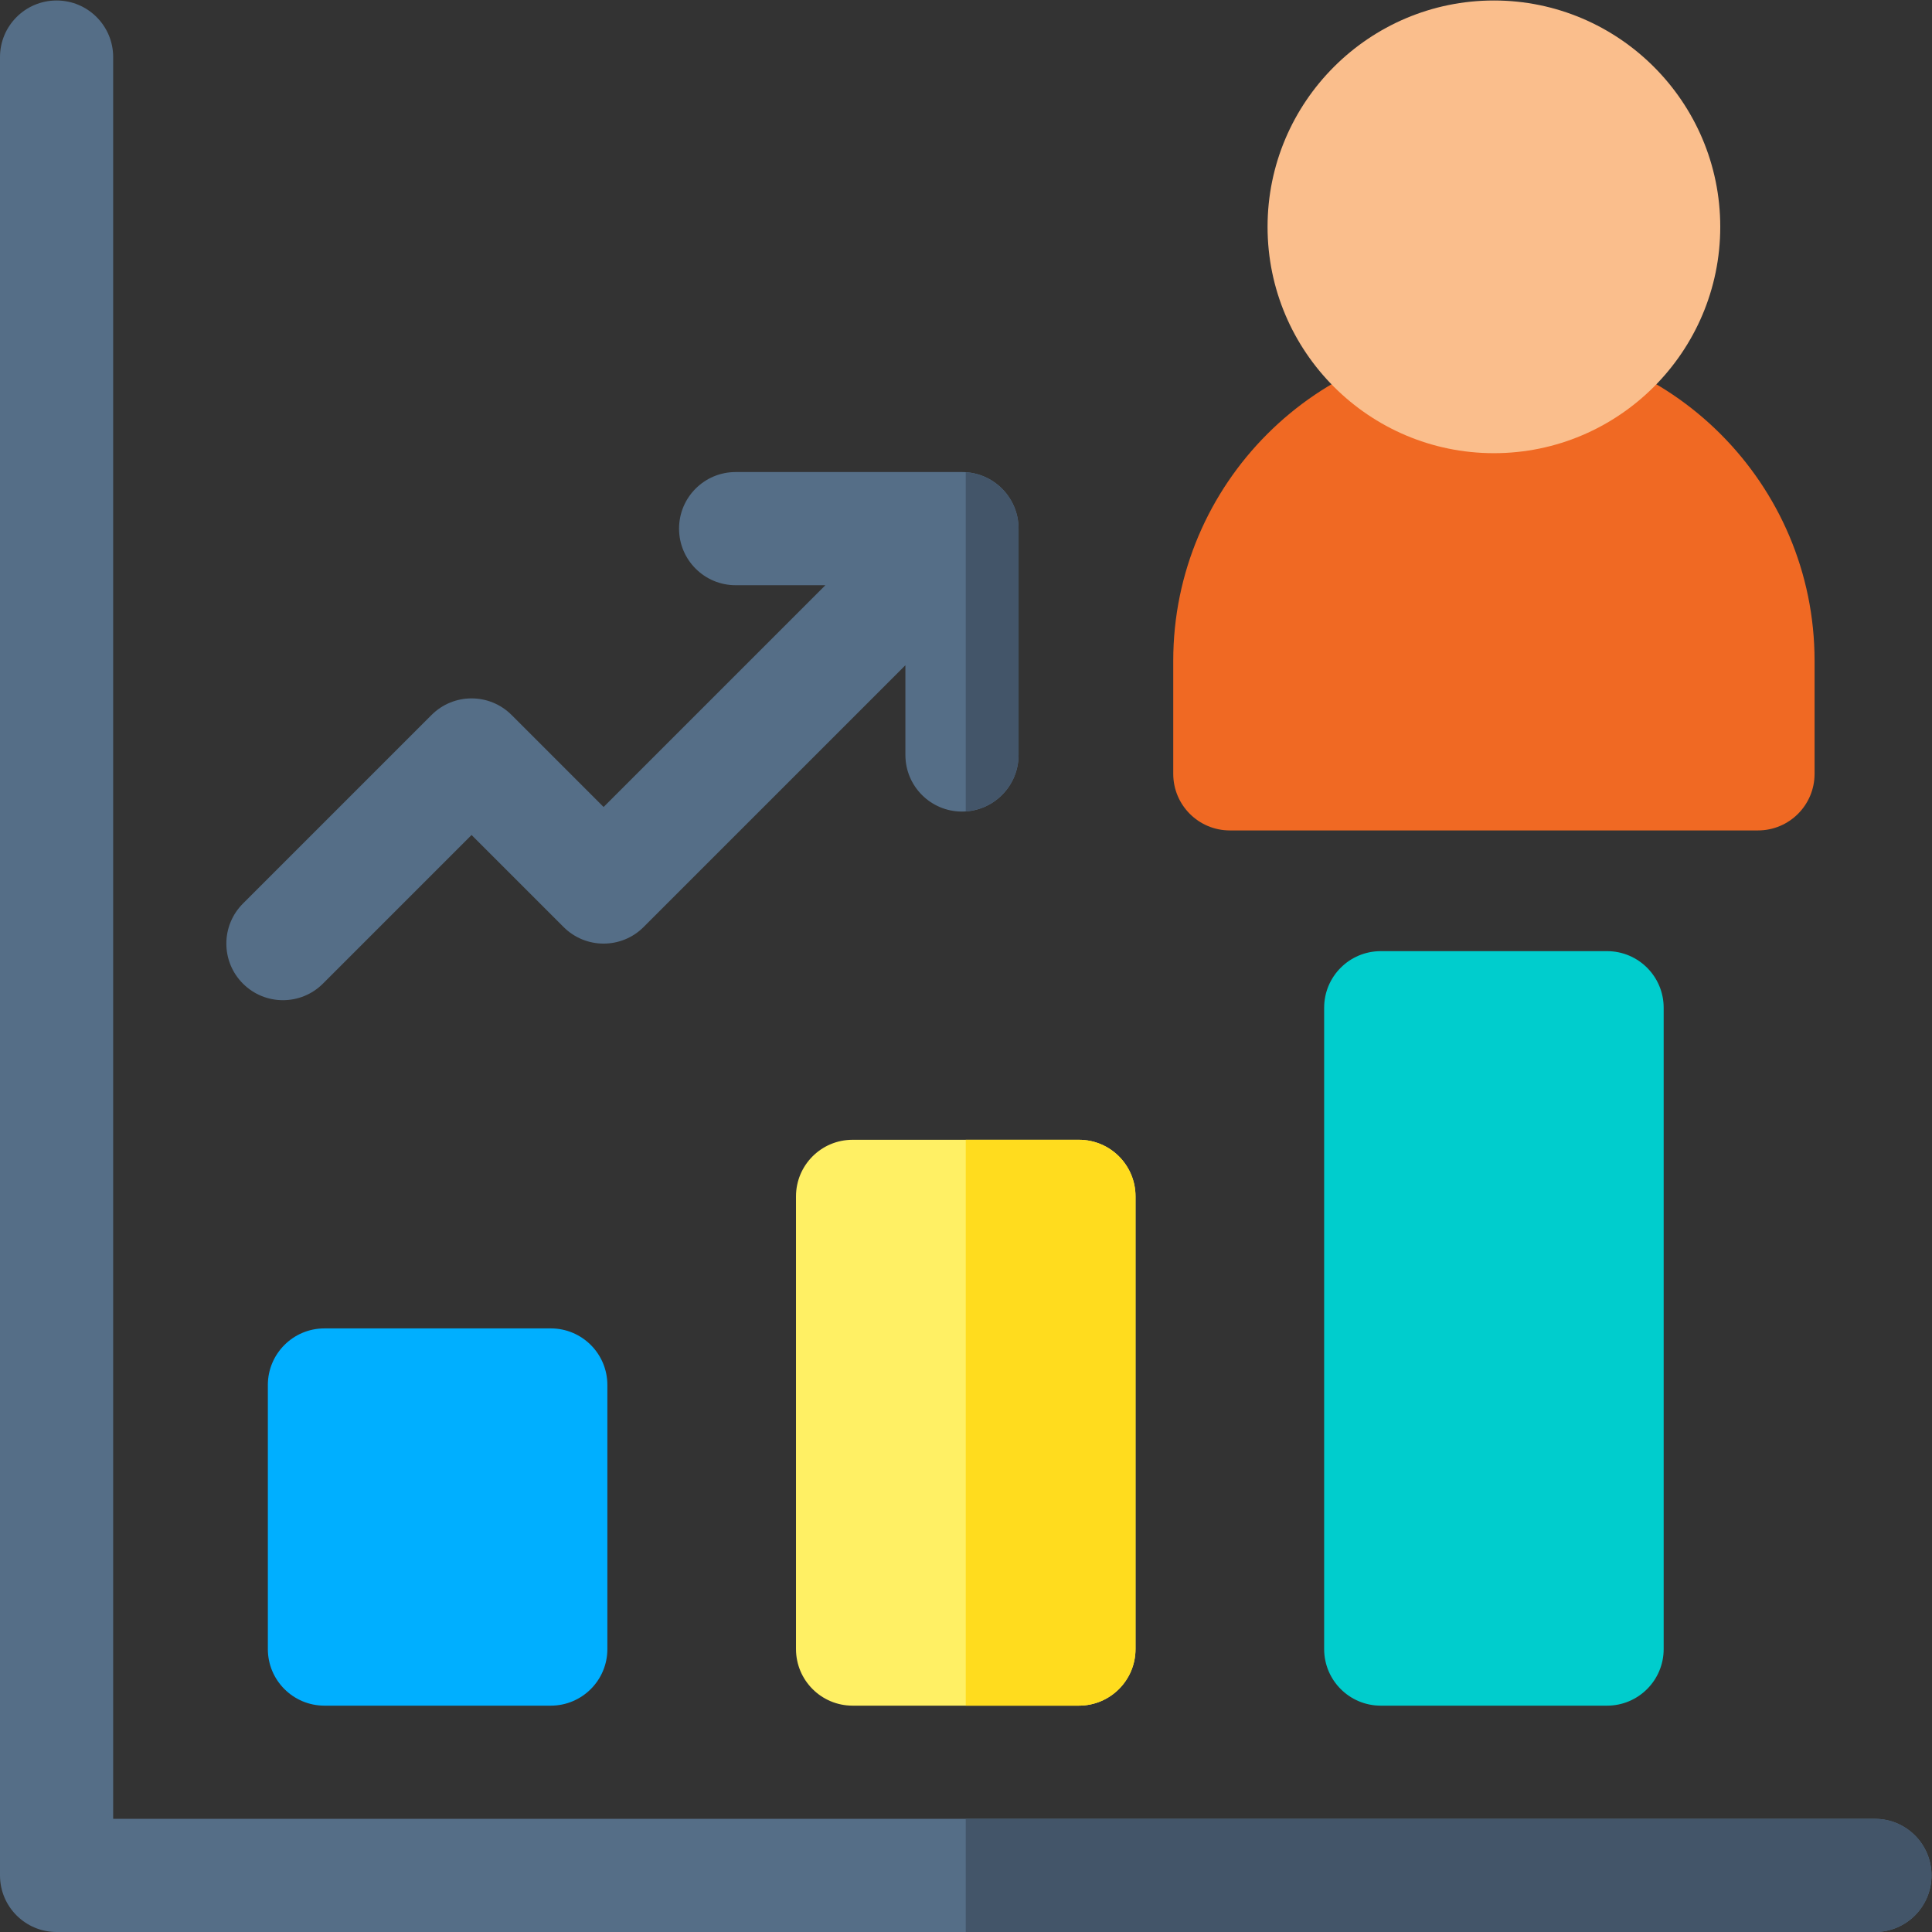 <?xml version="1.0" encoding="UTF-8" standalone="no"?>
<!-- Created with Inkscape (http://www.inkscape.org/) -->

<svg
   version="1.1"
   id="svg5355"
   xml:space="preserve"
   width="682.667"
   height="682.667"
   viewBox="0 0 682.667 682.667"
   xmlns="http://www.w3.org/2000/svg"
   xmlns:svg="http://www.w3.org/2000/svg"><rect x="0" y="0" width="682.667" height="682.667" fill="#333333" stroke="none"/><defs
     id="defs5359"><clipPath
       clipPathUnits="userSpaceOnUse"
       id="clipPath5369"><path
         d="M 0,512 H 512 V 0 H 0 Z"
         id="path5367" /></clipPath></defs><g
     id="g5361"
     transform="matrix(1.333,0,0,-1.333,0,682.667)"><g
       id="g5363"><g
         id="g5365"
         clip-path="url(#clipPath5369)"><g
           id="g5371"
           transform="translate(466,292)"><path
             d="m 0,0 h -140 c -8.284,0 -15,6.716 -15,15 v 30 c 0,46.869 38.131,85 85,85 46.869,0 85,-38.131 85,-85 V 15 C 15,6.716 8.284,0 0,0"
             style="fill:#f06923;fill-opacity:1;fill-rule:nonzero;stroke:none"
             id="path5373" /></g><g
           id="g5375"
           transform="translate(426,60)"><path
             d="m 0,0 h -60 c -8.284,0 -15,6.716 -15,15 v 170 c 0,8.284 6.716,15 15,15 H 0 c 8.284,0 15,-6.716 15,-15 V 15 C 15,6.716 8.284,0 0,0"
             style="fill:#00cdcd;fill-opacity:1;fill-rule:nonzero;stroke:none"
             id="path5377" /></g><g
           id="g5379"
           transform="translate(286,60)"><path
             d="m 0,0 h -60 c -8.284,0 -15,6.716 -15,15 v 120 c 0,8.284 6.716,15 15,15 H 0 c 8.284,0 15,-6.716 15,-15 V 15 C 15,6.716 8.284,0 0,0"
             style="fill:#fff064;fill-opacity:1;fill-rule:nonzero;stroke:none"
             id="path5381" /></g><g
           id="g5383"
           transform="translate(146,60)"><path
             d="m 0,0 h -60 c -8.284,0 -15,6.716 -15,15 v 70 c 0,8.284 6.716,15 15,15 H 0 c 8.284,0 15,-6.716 15,-15 V 15 C 15,6.716 8.284,0 0,0"
             style="fill:#00afff;fill-opacity:1;fill-rule:nonzero;stroke:none"
             id="path5385" /></g><g
           id="g5387"
           transform="translate(497)"><path
             d="m 0,0 h -482 c -8.284,0 -15,6.716 -15,15 v 482 c 0,8.284 6.716,15 15,15 8.284,0 15,-6.716 15,-15 V 30 H 0 C 8.284,30 15,23.284 15,15 15,6.716 8.284,0 0,0"
             style="fill:#556e87;fill-opacity:1;fill-rule:nonzero;stroke:none"
             id="path5389" /></g><g
           id="g5391"
           transform="translate(255,387)"><path
             d="m 0,0 h -60 c -8.284,0 -15,-6.716 -15,-15 0,-8.284 6.716,-15 15,-15 h 23.787 L -95,-88.787 l -24.394,24.393 c -5.857,5.858 -15.355,5.858 -21.212,0 l -50,-50 c -5.859,-5.857 -5.859,-15.355 0,-21.212 2.928,-2.929 6.767,-4.394 10.606,-4.394 3.839,0 7.678,1.465 10.606,4.394 l 39.394,39.393 24.394,-24.393 c 5.857,-5.858 15.355,-5.858 21.212,0 L -15,-51.213 V -75 c 0,-8.284 6.716,-15 15,-15 8.284,0 15,6.716 15,15 v 60 C 15,-6.716 8.284,0 0,0"
             style="fill:#556e87;fill-opacity:1;fill-rule:nonzero;stroke:none"
             id="path5393" /></g><g
           id="g5395"
           transform="translate(286,210)"><path
             d="M 0,0 H -30 V -150 H 0 c 8.284,0 15,6.716 15,15 V -15 C 15,-6.716 8.284,0 0,0"
             style="fill:#ffdc1e;fill-opacity:1;fill-rule:nonzero;stroke:none"
             id="path5397" /></g><g
           id="g5399"
           transform="translate(497,30)"><path
             d="M 0,0 H -241 V -30 H 0 c 8.284,0 15,6.716 15,15 C 15,-6.716 8.284,0 0,0"
             style="fill:#435569;fill-opacity:1;fill-rule:nonzero;stroke:none"
             id="path5401" /></g><g
           id="g5403"
           transform="translate(396,392)"><path
             d="m 0,0 c -33.084,0 -60,26.916 -60,60 0,33.084 26.916,60 60,60 C 33.084,120 60,93.084 60,60 60,26.916 33.084,0 0,0"
             style="fill:#fabe8c;fill-opacity:1;fill-rule:nonzero;stroke:none"
             id="path5405" /></g><g
           id="g5407"
           transform="translate(256,386.949)"><path
             d="m 0,0 v -89.898 c 7.815,0.516 14,7.002 14,14.949 v 60 C 14,-7.003 7.815,-0.517 0,0"
             style="fill:#435569;fill-opacity:1;fill-rule:nonzero;stroke:none"
             id="path5409" /></g></g></g></g></svg>
